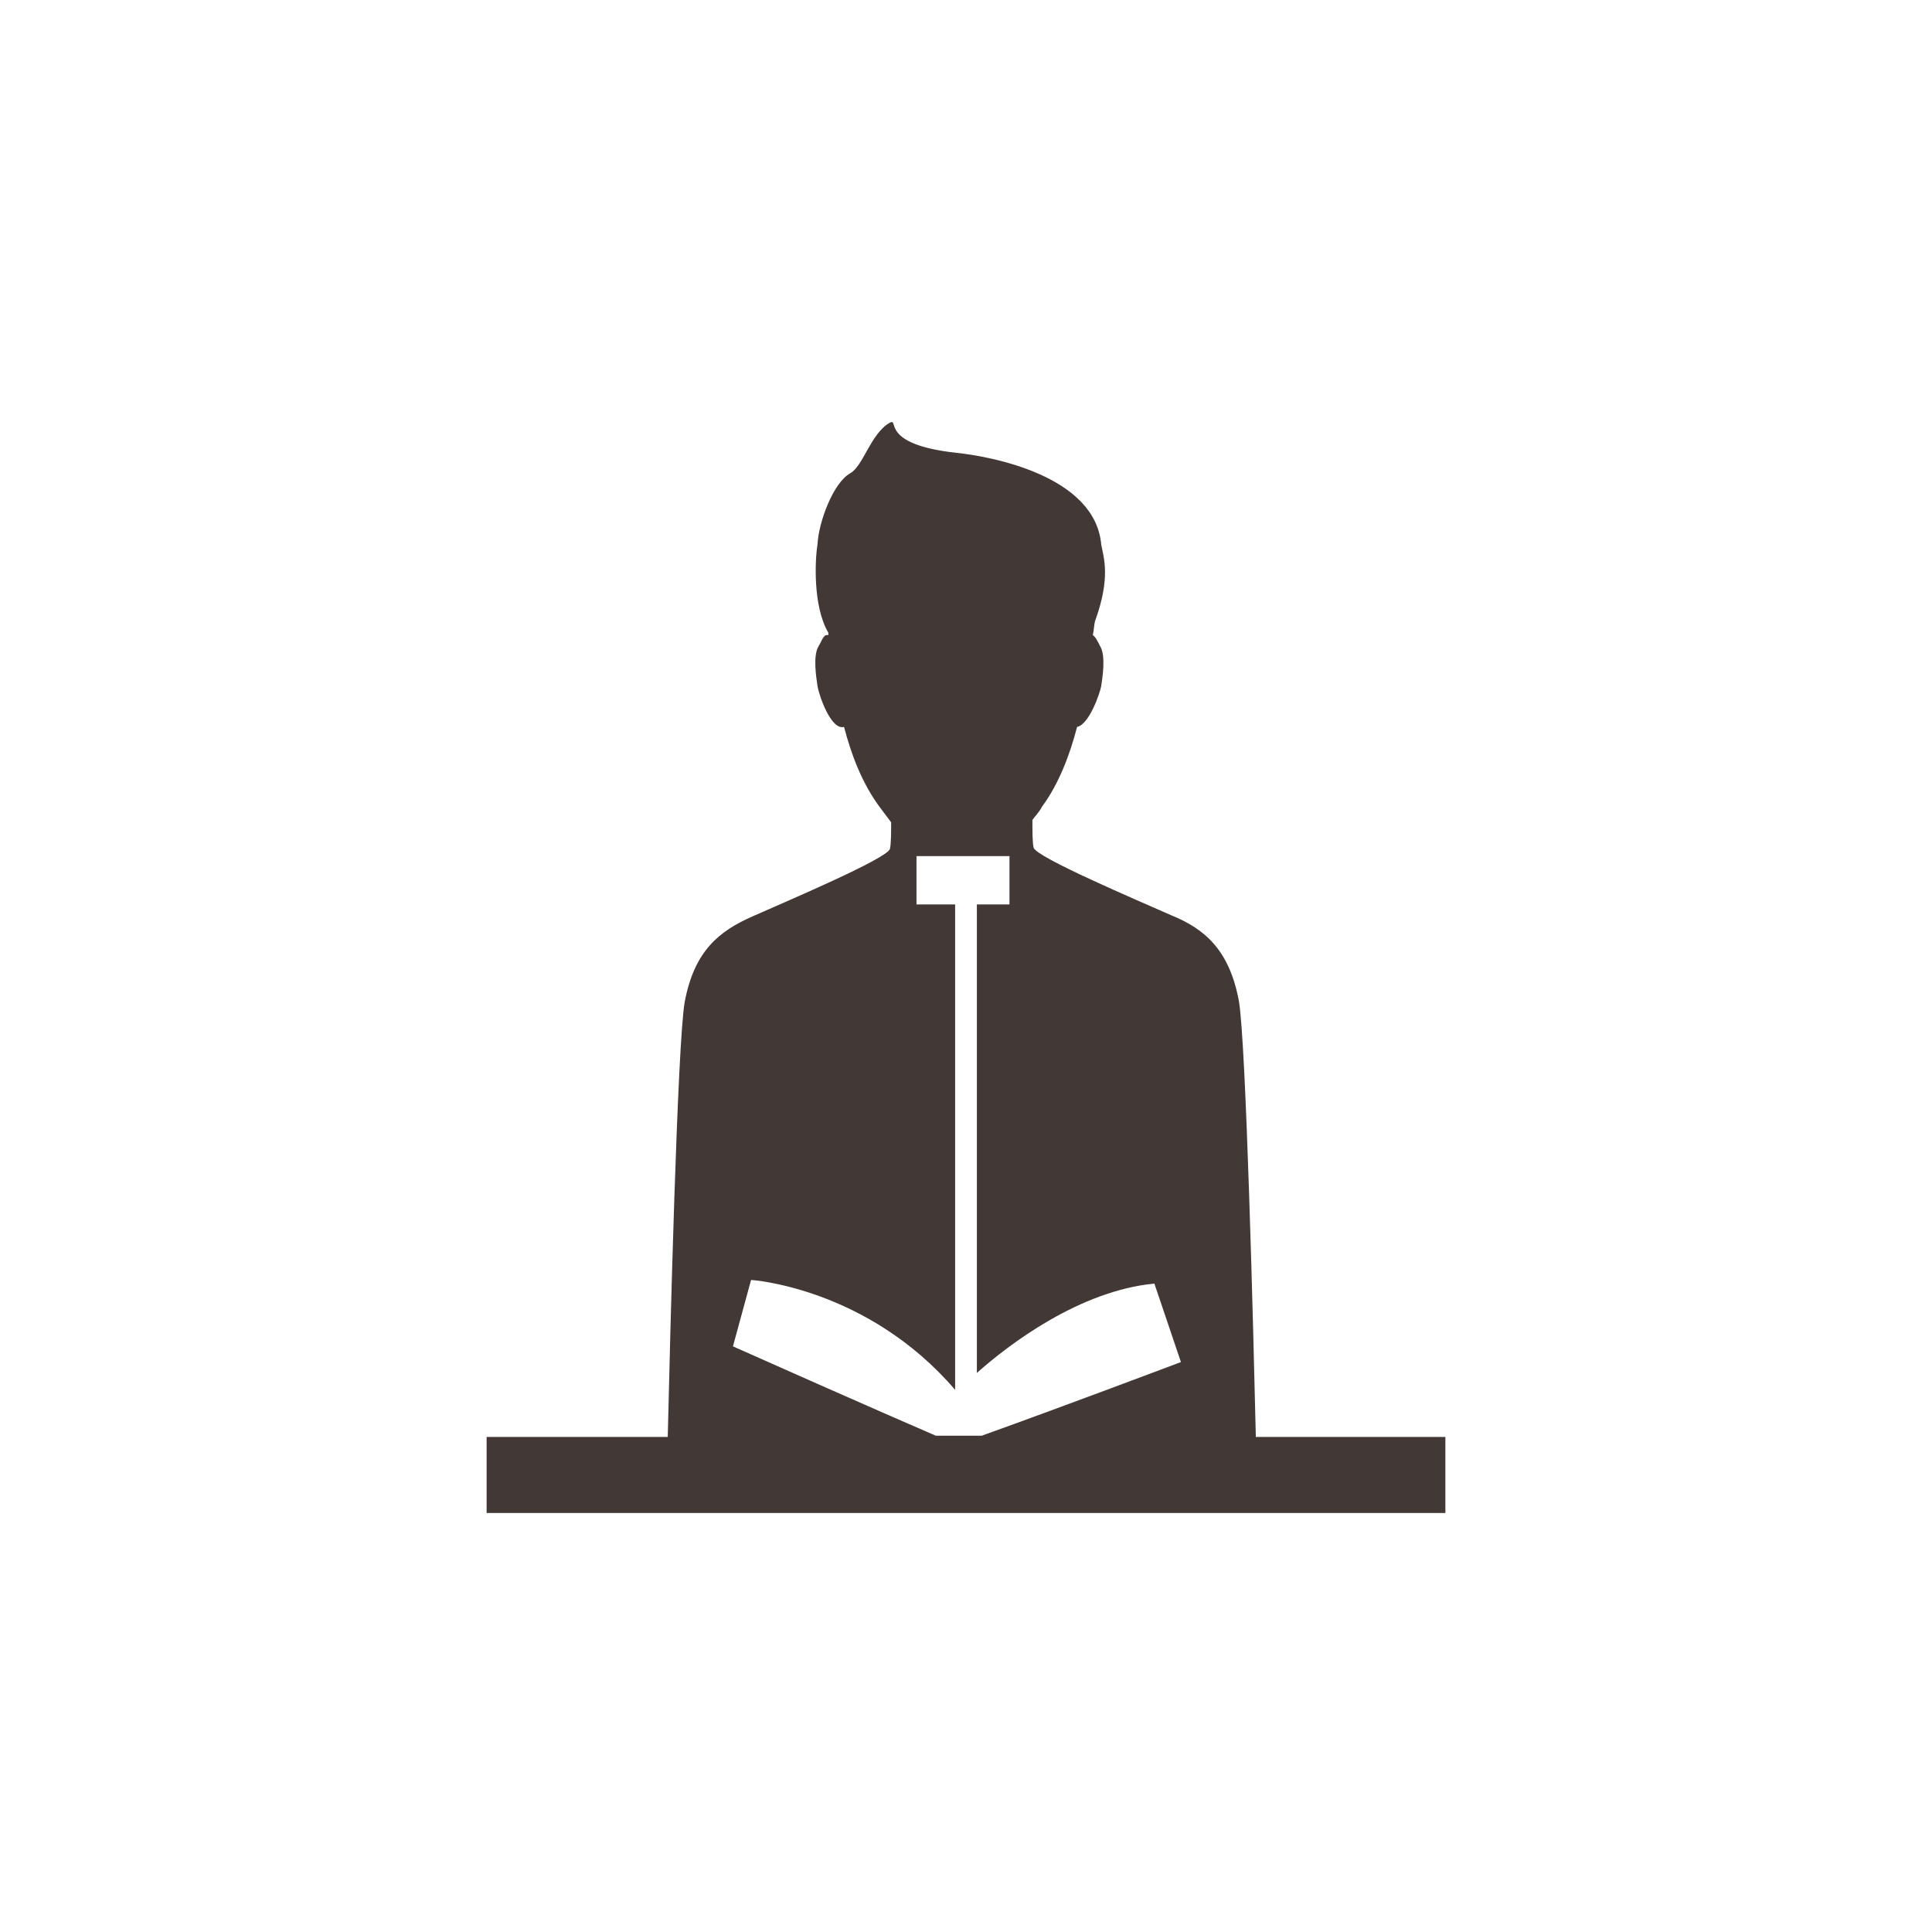 <?xml version="1.0" encoding="utf-8"?>
<!-- Generator: Adobe Illustrator 22.0.1, SVG Export Plug-In . SVG Version: 6.00 Build 0)  -->
<svg version="1.1" id="レイヤー_1" xmlns="http://www.w3.org/2000/svg" xmlns:xlink="http://www.w3.org/1999/xlink" x="0px"
	 y="0px" viewBox="0 0 160 160" style="enable-background:new 0 0 160 160;" xml:space="preserve">
<style type="text/css">
	.st0{fill:#423835;}
</style>
<path class="st0" d="M104,118.9c-0.2-8.6-0.8-32.5-1.4-36c-0.8-4.3-2.9-6-5.6-7.1c-2.7-1.2-11.2-4.8-11.4-5.6
	c-0.1-0.4-0.1-1.4-0.1-2.3c0.3-0.4,0.6-0.7,0.8-1.1c1.4-1.9,2.3-4.3,2.9-6.6c1-0.2,1.9-2.8,2-3.4c0.1-0.7,0.4-2.5-0.1-3.3
	c-0.2-0.4-0.4-0.8-0.6-0.9c0.1-0.4,0.1-0.9,0.2-1.2c1.3-3.6,0.7-5.2,0.5-6.3c-0.5-5.7-9.1-7.3-12-7.6c-6.4-0.7-4.7-2.9-5.5-2.5
	c-1.6,0.9-2.2,3.6-3.3,4.2c-1.4,0.8-2.6,4-2.7,5.9c-0.2,1.2-0.4,5.1,0.9,7.3c0,0.1,0,0.2,0,0.2c-0.4-0.1-0.5,0.4-0.8,0.9
	c-0.5,0.8-0.2,2.6-0.1,3.3c0.1,0.7,1.1,3.7,2.2,3.4c0.6,2.3,1.5,4.7,3,6.7c0.3,0.4,0.6,0.8,0.9,1.2c0,0.8,0,1.8-0.1,2.2
	c-0.2,0.8-8.7,4.4-11.4,5.6c-2.7,1.2-4.8,2.8-5.6,7.1c-0.6,3.5-1.2,27.4-1.4,36H40.3v6.3h79.4v-6.3H104z M81.3,118.9h-3.8
	c0,0-5.8-2.5-16.8-7.4l1.5-5.5c0,0,9.6,0.6,16.9,9.1V74.9h-3.2v-4h7.7v4h-2.7v38.8c2.7-2.4,8.5-6.8,14.7-7.4l2.2,6.5
	C97.8,112.8,88,116.5,81.3,118.9z"/>
</svg>
